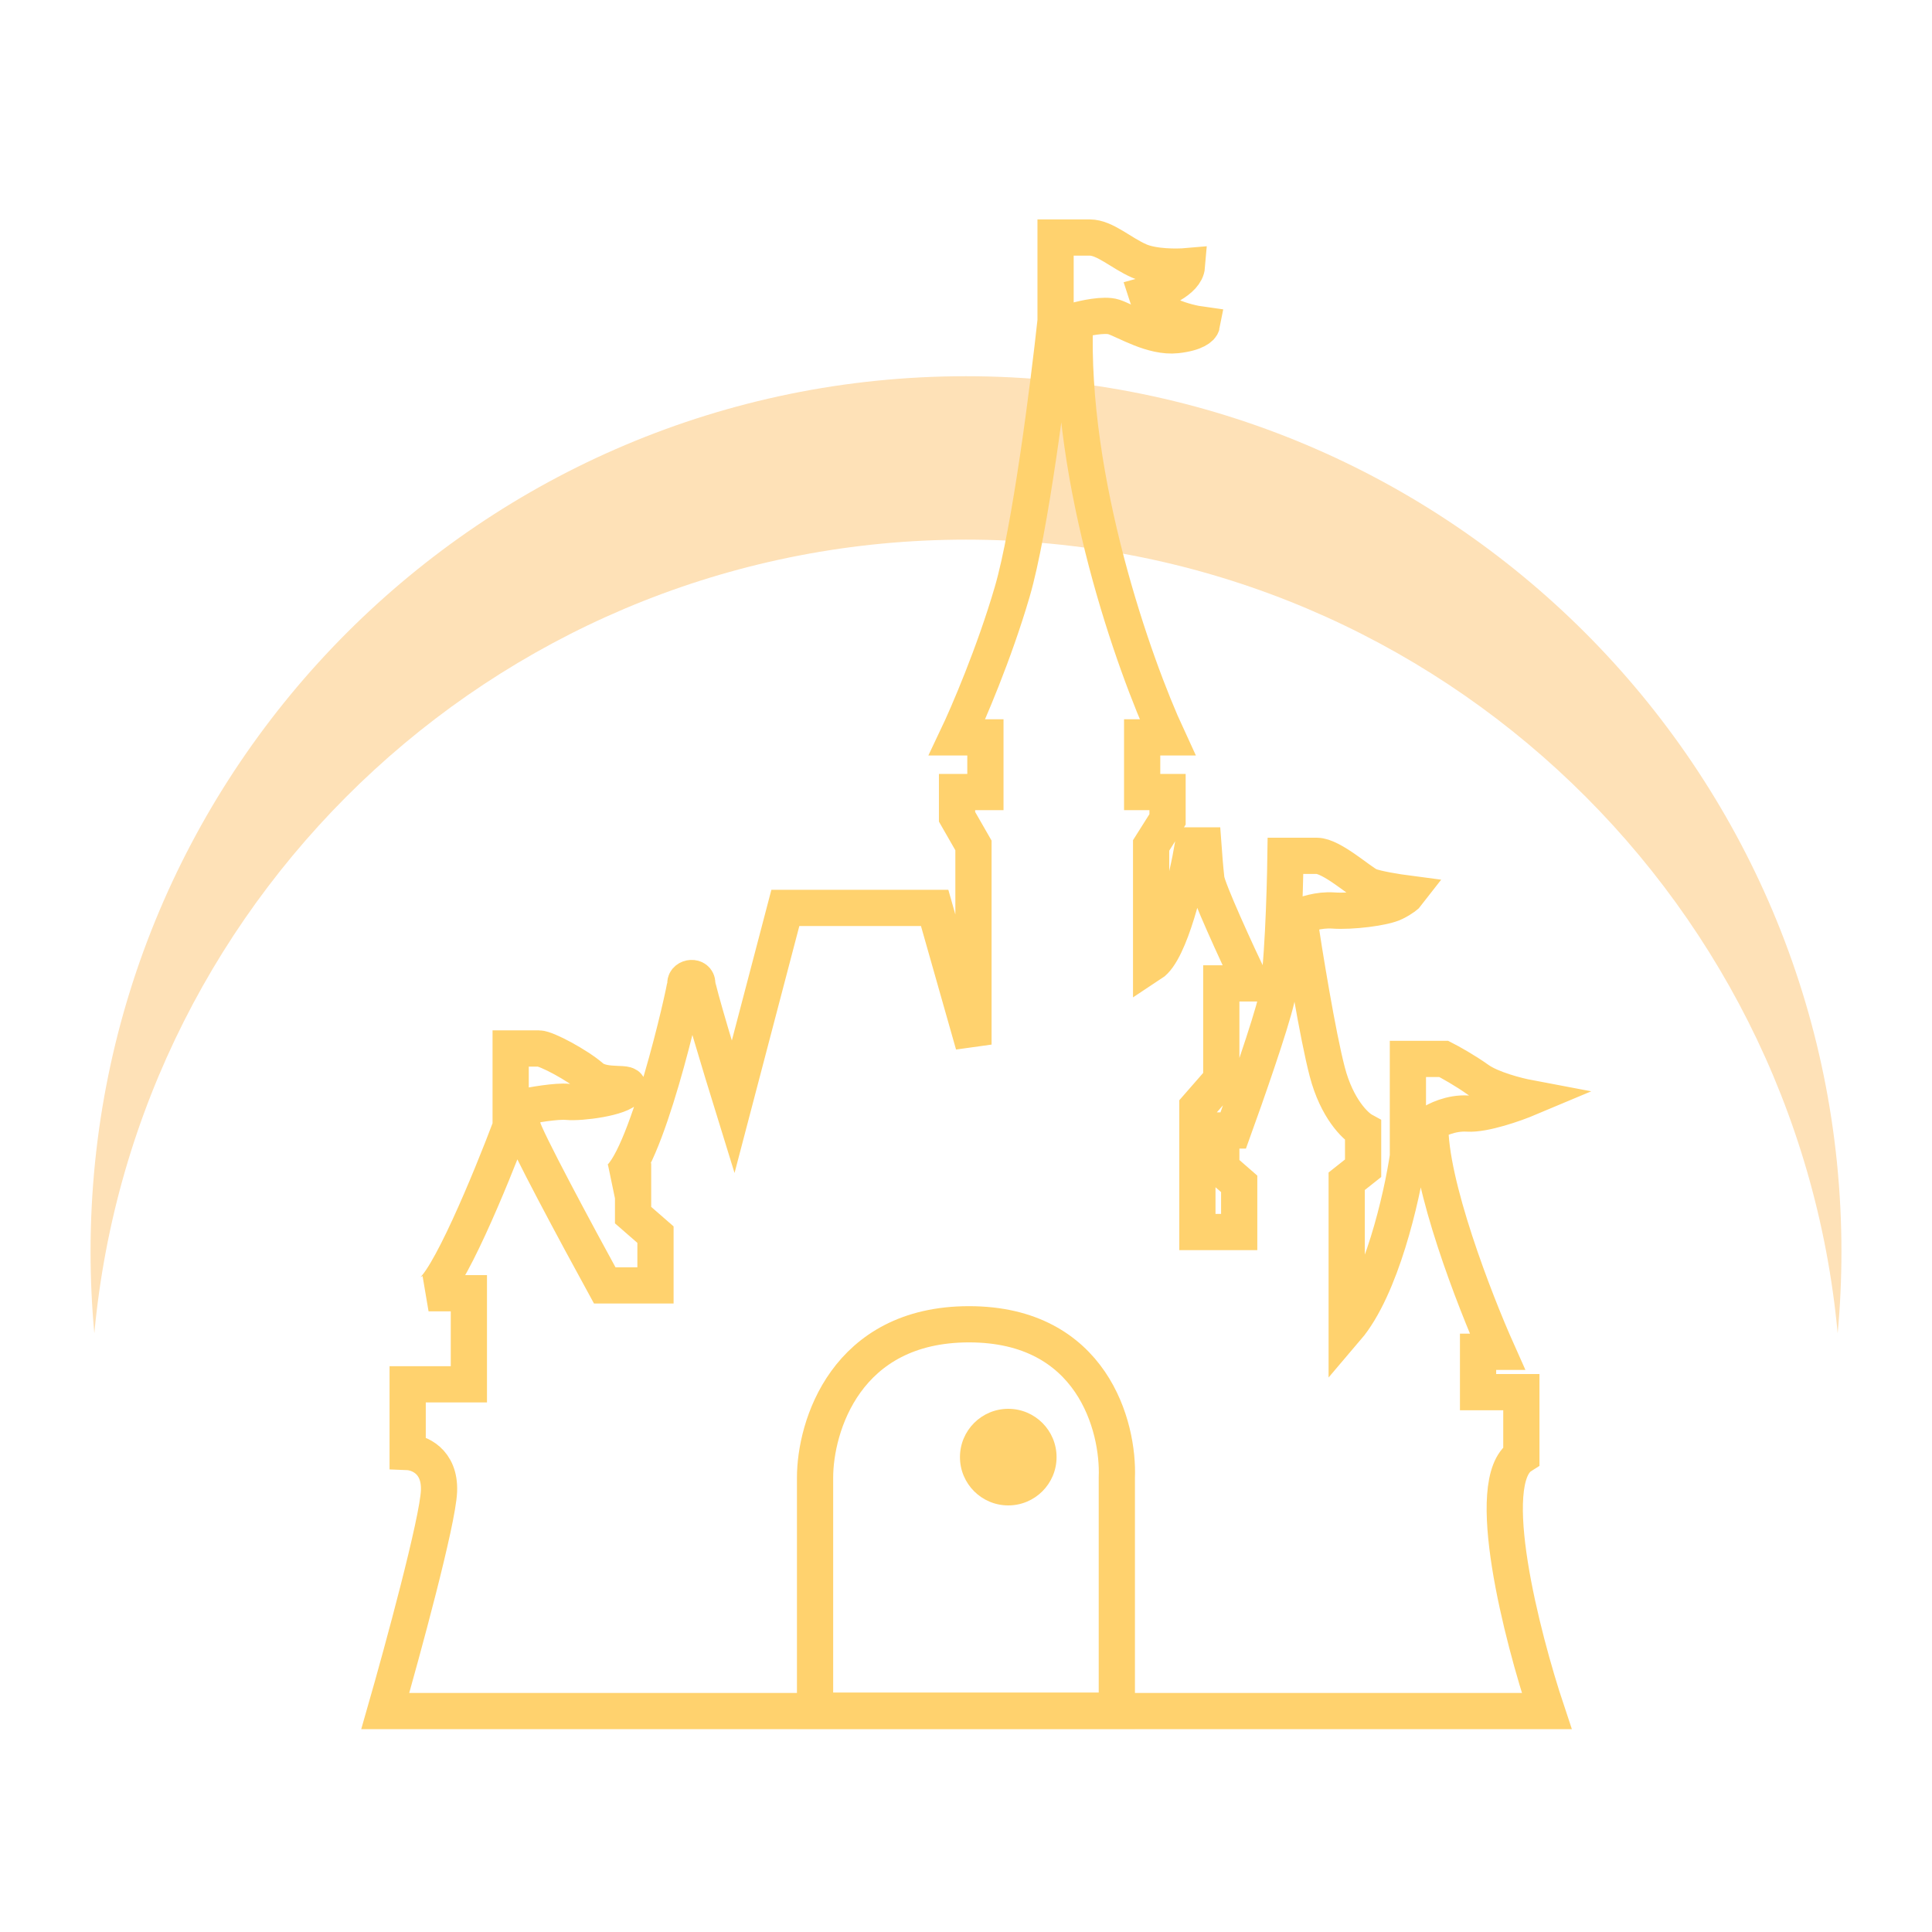 <svg width="160" height="160" viewBox="0 0 160 160" fill="none" xmlns="http://www.w3.org/2000/svg">
<path fill-rule="evenodd" clip-rule="evenodd" d="M152.188 110.424C152.395 108.196 152.5 105.939 152.5 103.657C152.5 63.617 120.041 31.157 80 31.157C39.959 31.157 7.5 63.617 7.5 103.657C7.5 105.939 7.605 108.196 7.812 110.424C11.224 73.556 42.241 44.691 80 44.691C117.759 44.691 148.776 73.556 152.188 110.424Z" fill="#FEE1B7"/>
<path d="M125.992 120.573C122.728 122.642 126.033 135.521 128.094 141.701H31.906C33.348 136.671 36.258 125.984 36.357 123.483C36.456 120.982 34.667 120.285 33.761 120.249V114.644H38.83V107.098H35.491C36.975 106.58 40.643 97.683 42.291 93.299V86.831H44.64C45.258 86.831 47.855 88.233 48.968 89.203C50.08 90.173 52.429 89.418 51.935 90.173C51.44 90.927 48.102 91.359 46.989 91.251C46.099 91.165 44.146 91.502 43.28 91.682C43.239 91.898 43.181 92.523 43.28 93.299C43.379 94.075 47.855 102.39 50.08 106.451H54.284V102.247L52.429 100.63V97.827H50.946C53.419 96.749 56.757 81.98 56.757 81.441C56.757 80.902 57.746 80.794 57.746 81.441C57.746 81.959 59.724 88.484 60.713 91.682L65.04 75.189H77.404L80.618 86.508V70.014L79.258 67.643V65.594H81.607V61.067H79.258C80.165 59.162 82.349 54.081 83.833 48.993C85.316 43.905 86.841 31.925 87.418 26.571V19.672H90.262C91.498 19.672 92.858 20.965 94.342 21.612C95.529 22.13 97.474 22.115 98.298 22.043C98.199 23.251 96.031 24.127 94.96 24.415C95.454 25.967 98.216 26.715 99.534 26.894C99.493 27.11 99.015 27.584 97.433 27.757C95.454 27.972 93.229 26.571 92.24 26.247C91.449 25.989 89.767 26.355 89.025 26.571C88.531 39.852 93.93 55.102 96.691 61.067H94.589V65.594H96.691V67.858L95.331 70.014V79.824C96.913 78.789 98.298 72.853 98.793 70.014H99.658C99.699 70.589 99.806 71.955 99.905 72.817C100.004 73.68 102.419 78.926 103.614 81.441H101.142V89.418L99.163 91.682V102.031H102.625V98.042L101.142 96.749V93.623H102.131C103.12 90.892 105.222 84.891 105.716 82.735C106.211 80.579 106.417 73.931 106.458 70.877H109.054C110.291 70.877 112.64 73.033 113.381 73.356C113.975 73.615 115.772 73.895 116.596 74.003C116.514 74.111 116.176 74.413 115.483 74.757C114.618 75.189 111.898 75.512 110.414 75.404C109.227 75.318 108.024 75.728 107.571 75.943C108.024 78.962 109.128 85.753 109.92 88.772C110.711 91.79 112.228 93.263 112.887 93.623V96.749L111.527 97.827V110.008C114.395 106.645 116.101 99.12 116.596 95.778V87.694H119.563C120.058 87.945 121.319 88.642 122.407 89.418C123.495 90.195 125.663 90.748 126.61 90.927C125.498 91.395 122.926 92.307 121.541 92.221C120.157 92.135 118.904 92.76 118.45 93.084C118.352 97.999 122.118 107.708 124.014 111.949H122.407V115.29H125.992V120.573Z" stroke="#FFD26E" stroke-width="3"/>
<path d="M67.5 141.671V122.37C67.5 118.137 70.05 109.671 80.251 109.671C90.451 109.671 92.661 118.137 92.491 122.37V141.671H67.5Z" stroke="#FFD26E" stroke-width="3"/>
<circle cx="83.5" cy="120.672" r="4" fill="#FFD26E"/>
</svg>
